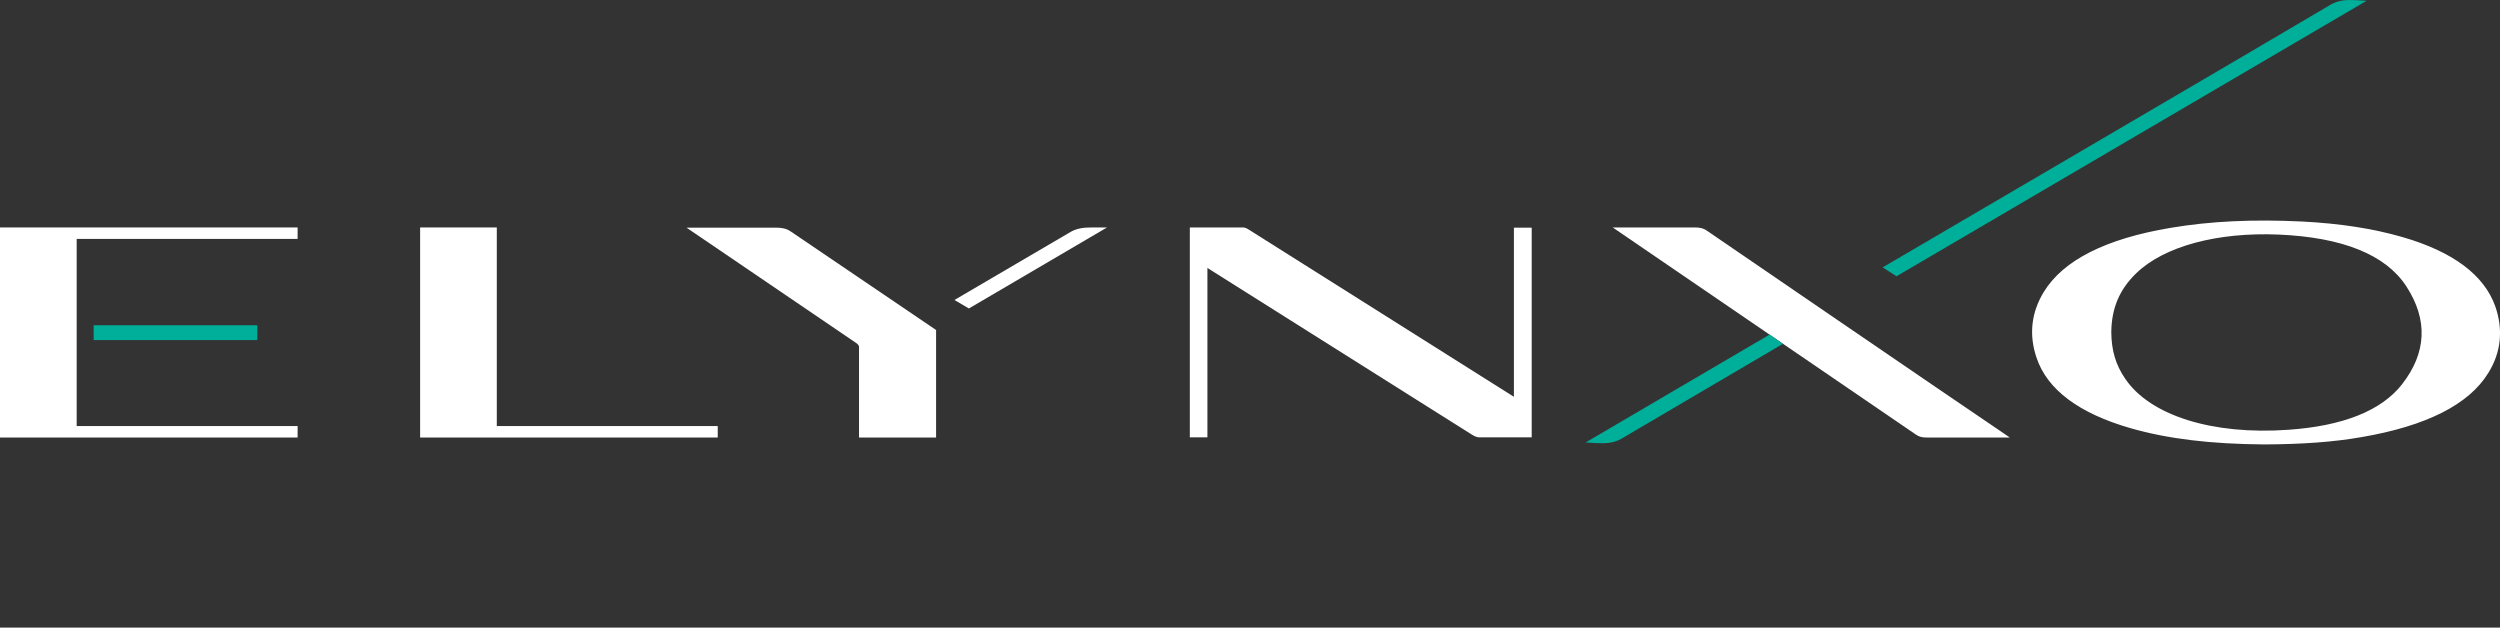 <?xml version="1.0" encoding="UTF-8"?> <!-- Generator: Adobe Illustrator 28.0.0, SVG Export Plug-In . SVG Version: 6.00 Build 0) --> <svg xmlns="http://www.w3.org/2000/svg" xmlns:xlink="http://www.w3.org/1999/xlink" version="1.1" id="Calque_1" x="0px" y="0px" viewBox="0 0 1265.1 317.6" style="enable-background:new 0 0 1265.1 317.6;" xml:space="preserve"><rect x="0" y="0" width="1265.1" height="317.6" fill="#333333" stroke="none"/> <style type="text/css"> .st0{fill:#FFFFFF;} .st1{fill:#00AF9A;} </style> <path class="st0" d="M969.5,219.9c1.6,1.1,3.2,1.6,6,1.5h41.4l-0.2-0.1c0.1,0,0.1,0,0.2,0c-29.6-20-153.2-104.6-153.2-104.6 c-0.4-0.3-0.8-0.5-1.2-0.7c-1.2-0.6-2.7-0.9-4.8-0.9h-41.6C816.1,115.1,968.2,219,969.5,219.9L969.5,219.9z"></path> <path class="st0" d="M1262.7,155c-5.6-15.8-21.4-27.7-47.2-35.1c-14.6-4.2-31.1-6.8-50.5-7.8c-24.7-1.2-46.5-0.2-66.6,3.2 c-32.8,5.5-54.4,16.4-64.2,32.5c-6.3,10.4-7.6,21.6-3.6,33.3c5.4,16.1,21.5,28.1,47.6,35.6c18.9,5.4,40.4,8,67.7,8.2l0,0 c19.2-0.1,34.8-1.2,49.1-3.7c32.8-5.6,54.4-16.5,64.2-32.5C1265.7,178.2,1266.8,166.8,1262.7,155L1262.7,155z M1068.4,168.2 c0.1-12.2,4.1-21.7,12.7-30c14.1-13.6,41-20.8,72-19.5c32.4,1.4,54.2,10.2,64.6,26.2c11,16.9,10.3,33.6-2.2,49.6 c-10.4,13.3-29.8,21.1-57.7,23c-38.2,2.7-69.8-7.2-82.4-25.9C1070.6,184.6,1068.5,177.3,1068.4,168.2L1068.4,168.2z"></path> <path class="st0" d="M766.1,115.2v85.6c-7.8-4.9-106.5-67.2-134-84.5c-1.2-0.8-2.2-1.2-3.1-1.2h-26.9v106.2h8.9v-85.7 c16.9,10.6,132.4,83.4,133.6,84.2c1,0.6,2.4,1.5,3.9,1.5h26.6V115.2H766.1L766.1,115.2z"></path> <polygon class="st0" points="251.4,215.6 251.4,115.1 212.6,115.1 212.6,221.4 363.2,221.4 363.2,215.6 "></polygon> <polygon class="st0" points="150.6,120.9 150.6,115.1 0,115.1 0,221.4 150.6,221.4 150.6,215.6 38.8,215.6 38.8,120.9 "></polygon> <path class="st0" d="M400.1,117.1c-2.1-1.4-4.2-1.9-7.4-1.9h-45.3c0,0,64.6,43.9,85.9,58.4c0.9,0.6,1.4,1.4,1.4,1.9v45.9h39V167 L400.1,117.1L400.1,117.1z"></path> <path class="st0" d="M552.5,115.1c-4.4,0-7.7,0.5-10.8,2.3L483,151.8l7.3,4.3l69.9-41C560.2,115.1,553.4,115.1,552.5,115.1 L552.5,115.1z"></path> <path class="st1" d="M1192.7,0.1L1192.7,0.1c-5.5-0.3-9.4,0-13.2,2.2c-18.2,10.9-226.8,133-226.8,133l7,4.5L1197.6,0.4L1192.7,0.1 L1192.7,0.1z"></path> <rect x="47.4" y="164.6" class="st1" width="82.8" height="7.5"></rect> <path class="st1" d="M895.5,169.3l-93.1,54.6l4.9,0.3l0,0c5.5,0.3,9.4,0,13.2-2.2l81.7-48L895.5,169.3z"></path> </svg> 